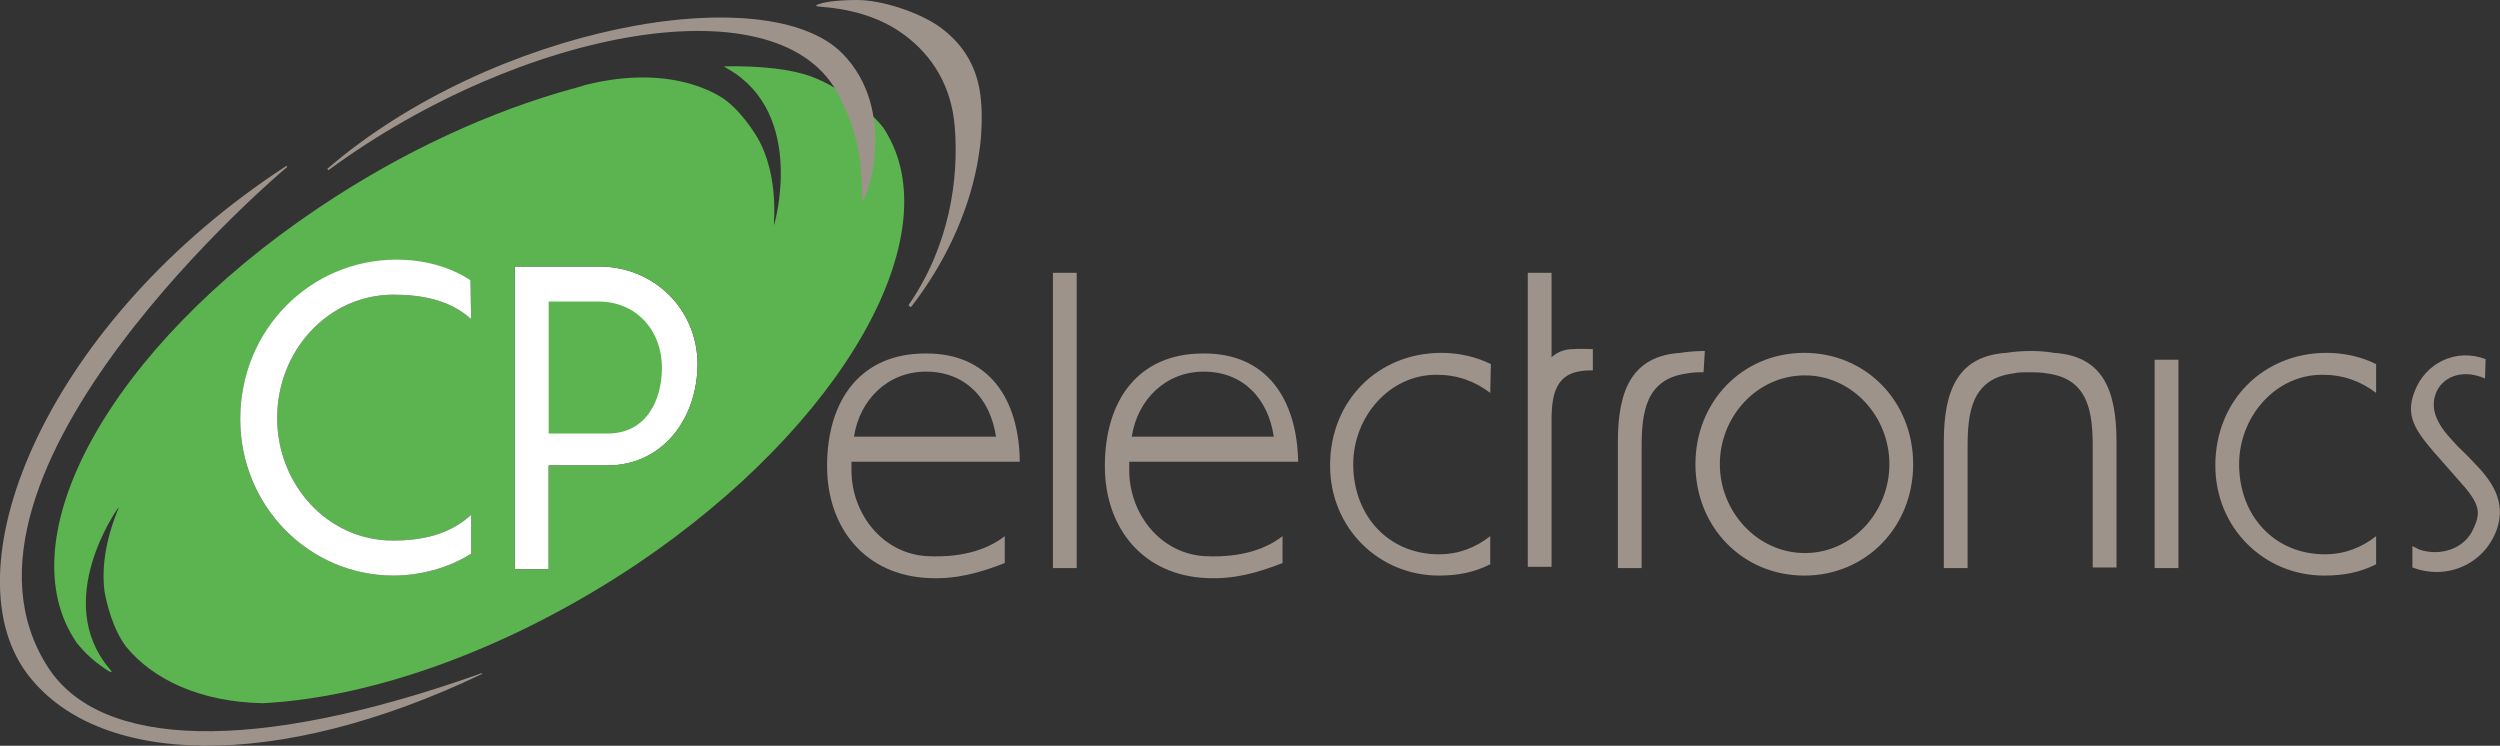 <svg xmlns="http://www.w3.org/2000/svg" xml:space="preserve" id="Layer_1" x="0" y="0" style="enable-background:new 0 0 399.6 119.2" version="1.1" viewBox="0 0 399.6 119.2"><rect x="0" y="0" width="399.6" height="119.2" fill="#333333" stroke="none"/><style type="text/css">.st0{fill:#9d938b}.st1{fill:#fff}.st2{fill:#5cb450}</style><g id="Layer_1_1_"><path d="M7.7 106.7c8.3 12.8 32.5 14 69.3.9l.1.1c-33 15.8-61.8 14.9-72.9-.2-12.6-17.3 3.6-56.3 41.6-81l.1.2c0-.1-58.3 49-38.2 80" class="st0"/><g><path d="M305.8 74.2c0 10.1-7.6 17.8-17.4 17.8S271 84.3 271 74.2s7.6-17.8 17.4-17.8c9.8 0 17.4 7.7 17.4 17.8zm-30.9 0c0 7.6 6 14.2 13.6 14.2S302 81.8 302 74.2c0-7.7-6-14.2-13.5-14.2-7.6 0-13.6 6.5-13.6 14.2M207.5 73.8h-27v1.6c.1 6.8 5 13.1 12.1 13.5 6.2.3 10.1-1.4 12.4-3.2V90c-4.1 1.6-7.8 2.6-12.1 2.4-10.1-.4-16.3-7.9-16.3-17.9 0-10.6 5.4-18 15.7-18 10.1-.1 15 7.2 15.2 17.3zm-3.9-4c-.9-6.1-4.9-10.4-11.2-10.4-6.1 0-10.6 4.5-11.5 10.4h22.7M163 73.8h-26.9v1.6c.1 6.8 5 13.1 12.1 13.5 6.2.3 10.1-1.4 12.4-3.2V90c-4.1 1.6-7.8 2.6-12.1 2.4-10.1-.4-16.3-7.9-16.3-17.9 0-10.6 5.4-18 15.7-18 10.1-.1 15 7.2 15.1 17.3zm-3.8-4c-.9-6.1-4.9-10.4-11.2-10.4-6.1 0-10.6 4.5-11.5 10.4h22.7M272.3 59.5c-.8 0-1.8 0-2.7.2-6.6.9-7.2 6.3-7.2 11.8v19.3h-3.8V70.6c0-8.3 2.3-13.7 10-14.2 1.2-.2 2.7-.3 3.9-.3l-.2 3.4M254.6 59.2c-.5 0-1.2 0-1.8.1-4.1.5-4.7 3.8-4.8 7.2v24.1h-3.8v-47h3.8v13.5c.9-.8 2-1.3 3.5-1.3.8-.1 2.3 0 3.1 0v3.4M238.2 62.8c-2.5-1.9-5.3-2.9-8.6-2.9-7.6 0-13.3 6.8-13.3 14.3 0 8.3 5.7 14.4 13.7 14.4 3.2 0 5.9-1.1 8.2-2.9v4.5c-2.6 1.3-5.2 1.8-8.2 1.8-9.6 0-17.4-7.6-17.4-17.6 0-10.4 7.7-18 17.8-18 2.7 0 5.5.6 7.9 1.8l-.1 4.6M344.4 57.5h3.8v33.3h-3.8zM379.8 62.8c-2.5-1.9-5.3-2.9-8.6-2.9-7.6 0-13.3 6.8-13.3 14.3 0 8.3 5.7 14.4 13.7 14.4 3.2 0 5.9-1.1 8.2-2.9v4.5c-2.6 1.3-5.2 1.8-8.3 1.8-9.6 0-17.4-7.6-17.4-17.6 0-10.4 7.7-18 17.8-18 2.7 0 5.5.6 7.9 1.8v4.6M397.2 60.5c-3.6-1.6-6.9-.3-7.9 2.5-.8 2.3.2 4.3 1.4 5.9.6.8 1.4 1.6 2.1 2.4.8.8 1.6 1.5 2.4 2.4 3.2 3.2 5.4 6.5 3.9 10.9-2 5.6-8 8.2-13.5 6.1v-3.4s.7.3 1 .5c3.3 1.2 7.4 0 8.8-3.4 1-2.2 1.1-3.5-1.4-6.5l-5.1-5.8c-2.9-3.4-4.4-5.7-3-9.4 1.7-4.7 6.7-7.1 11.4-5.3l-.1 3.1M321.7 59.7c-6.6.9-7.2 6.3-7.2 11.8v19.3h-3.8V70.6c0-8.3 2.3-13.7 10-14.2 1.2-.2 2.7-.3 3.9-.3 1.3 0 2.6.1 3.7.3 7.8.5 10 5.9 10 14.2v20.1h-3.8V71.5c0-5.5-.6-10.9-7.2-11.8-1-.2-2.2-.2-3-.2s-1.7 0-2.6.2M172.1 90.8h-3.8V43.6h3.8v47.2z" class="st0"/></g><path d="M97.1 74.4h-9.4V91h-5.4V42.6h13.5c8.6 0 15.7 6.7 15.7 15.7-.1 8.7-5.6 16.1-14.4 16.1z" class="st1"/><path d="M105.8 58.8c0-6.1-4.2-10.6-10.1-10.6h-8v21.1h9.4c6.2 0 8.7-5.3 8.7-10.5z" class="st2"/><path d="M141.5 20.9c-1.1-2-6.7-6.8-11.9-8.7-3.1-1.1-7.7-1.7-13.9-1.6l.3.2.5.3c12.3 7.2 7.3 24.6 7.3 24.6l-.1.3c.3-5.2-.4-9.7-2.3-13.4 0 0-2.1-4-5.3-6.5 0 0-7.6-6.3-22.6-2.5-.2.1-.4.1-.6.2-.4.1-.8.2-1.3.4l.2-.1c-13.2 3.6-27.5 10.1-41 19.2-33.4 22.4-50 52.9-38.5 69.5.2.2.4.5.6.7 1.3 1.5 2.8 2.7 4.5 3.8.2.1.4.1.5.1l-.4-.5C8.3 96 18.8 81.3 18.8 81.3l.2-.2c-2 4.8-2.8 9.3-2.3 13.4 0 0 .7 4.5 2.8 7.9l.6.9c4.4 5.4 12 8.9 21.9 9.1 17.7-.9 39.6-8.7 59.9-22.3 32.9-22.2 50-52.5 39.6-69.2zM75.3 51c-3.4-3.1-8-3.9-12.4-3.9-10.5 0-18.6 9-18.6 19.7 0 10.6 8 19.6 18.5 19.6 4.6 0 9-.9 12.5-4.1v6.2c-3.6 2.3-8.2 3.5-12.4 3.5-13.4 0-24.5-11-24.5-24.9 0-14.3 11.2-25.5 25-25.5 4.1 0 8.3 1 11.8 3.3l.1 6.1zm21.8 23.4h-9.4V91h-5.4V42.6h13.5c8.6 0 15.7 6.7 15.7 15.7-.1 8.7-5.6 16-14.4 16.1z" class="st2"/><path d="M137.8 31.7c0-8.5-1.7-12.3-3.6-16.2-9.1-18.8-50.8-11-81.7 11.7l-.2-.2C78.6 4.3 122.6-3.8 134.7 8.6c8.7 8.9 4.1 23 3.1 23.5v-.4" class="st0"/><path d="M152.6 20.2c.7 8.3-.8 19.1-7.4 28.6l.4.3c9-11.6 12-24.2 11.2-33-.4-5-2.6-8.9-6.6-11.8C146.8 1.9 140.9 0 137 0s-5.6.5-5.6.5c-1.7.5-.8.5 0 .6 5.2.4 9.6 1.9 12.9 4.3 4.9 3.5 7.8 8.6 8.3 14.8z" class="st0"/><path d="M75.3 51c-3.4-3.1-8-3.9-12.4-3.9-10.5 0-18.6 9-18.6 19.7 0 10.6 8 19.6 18.5 19.6 4.6 0 9-.9 12.5-4.1v6.2c-3.6 2.3-8.2 3.5-12.4 3.5-13.4 0-24.5-11-24.5-25 0-14.3 11.2-25.5 25-25.5 4.1 0 8.3 1 11.8 3.3l.1 6.2z" class="st1"/></g></svg>